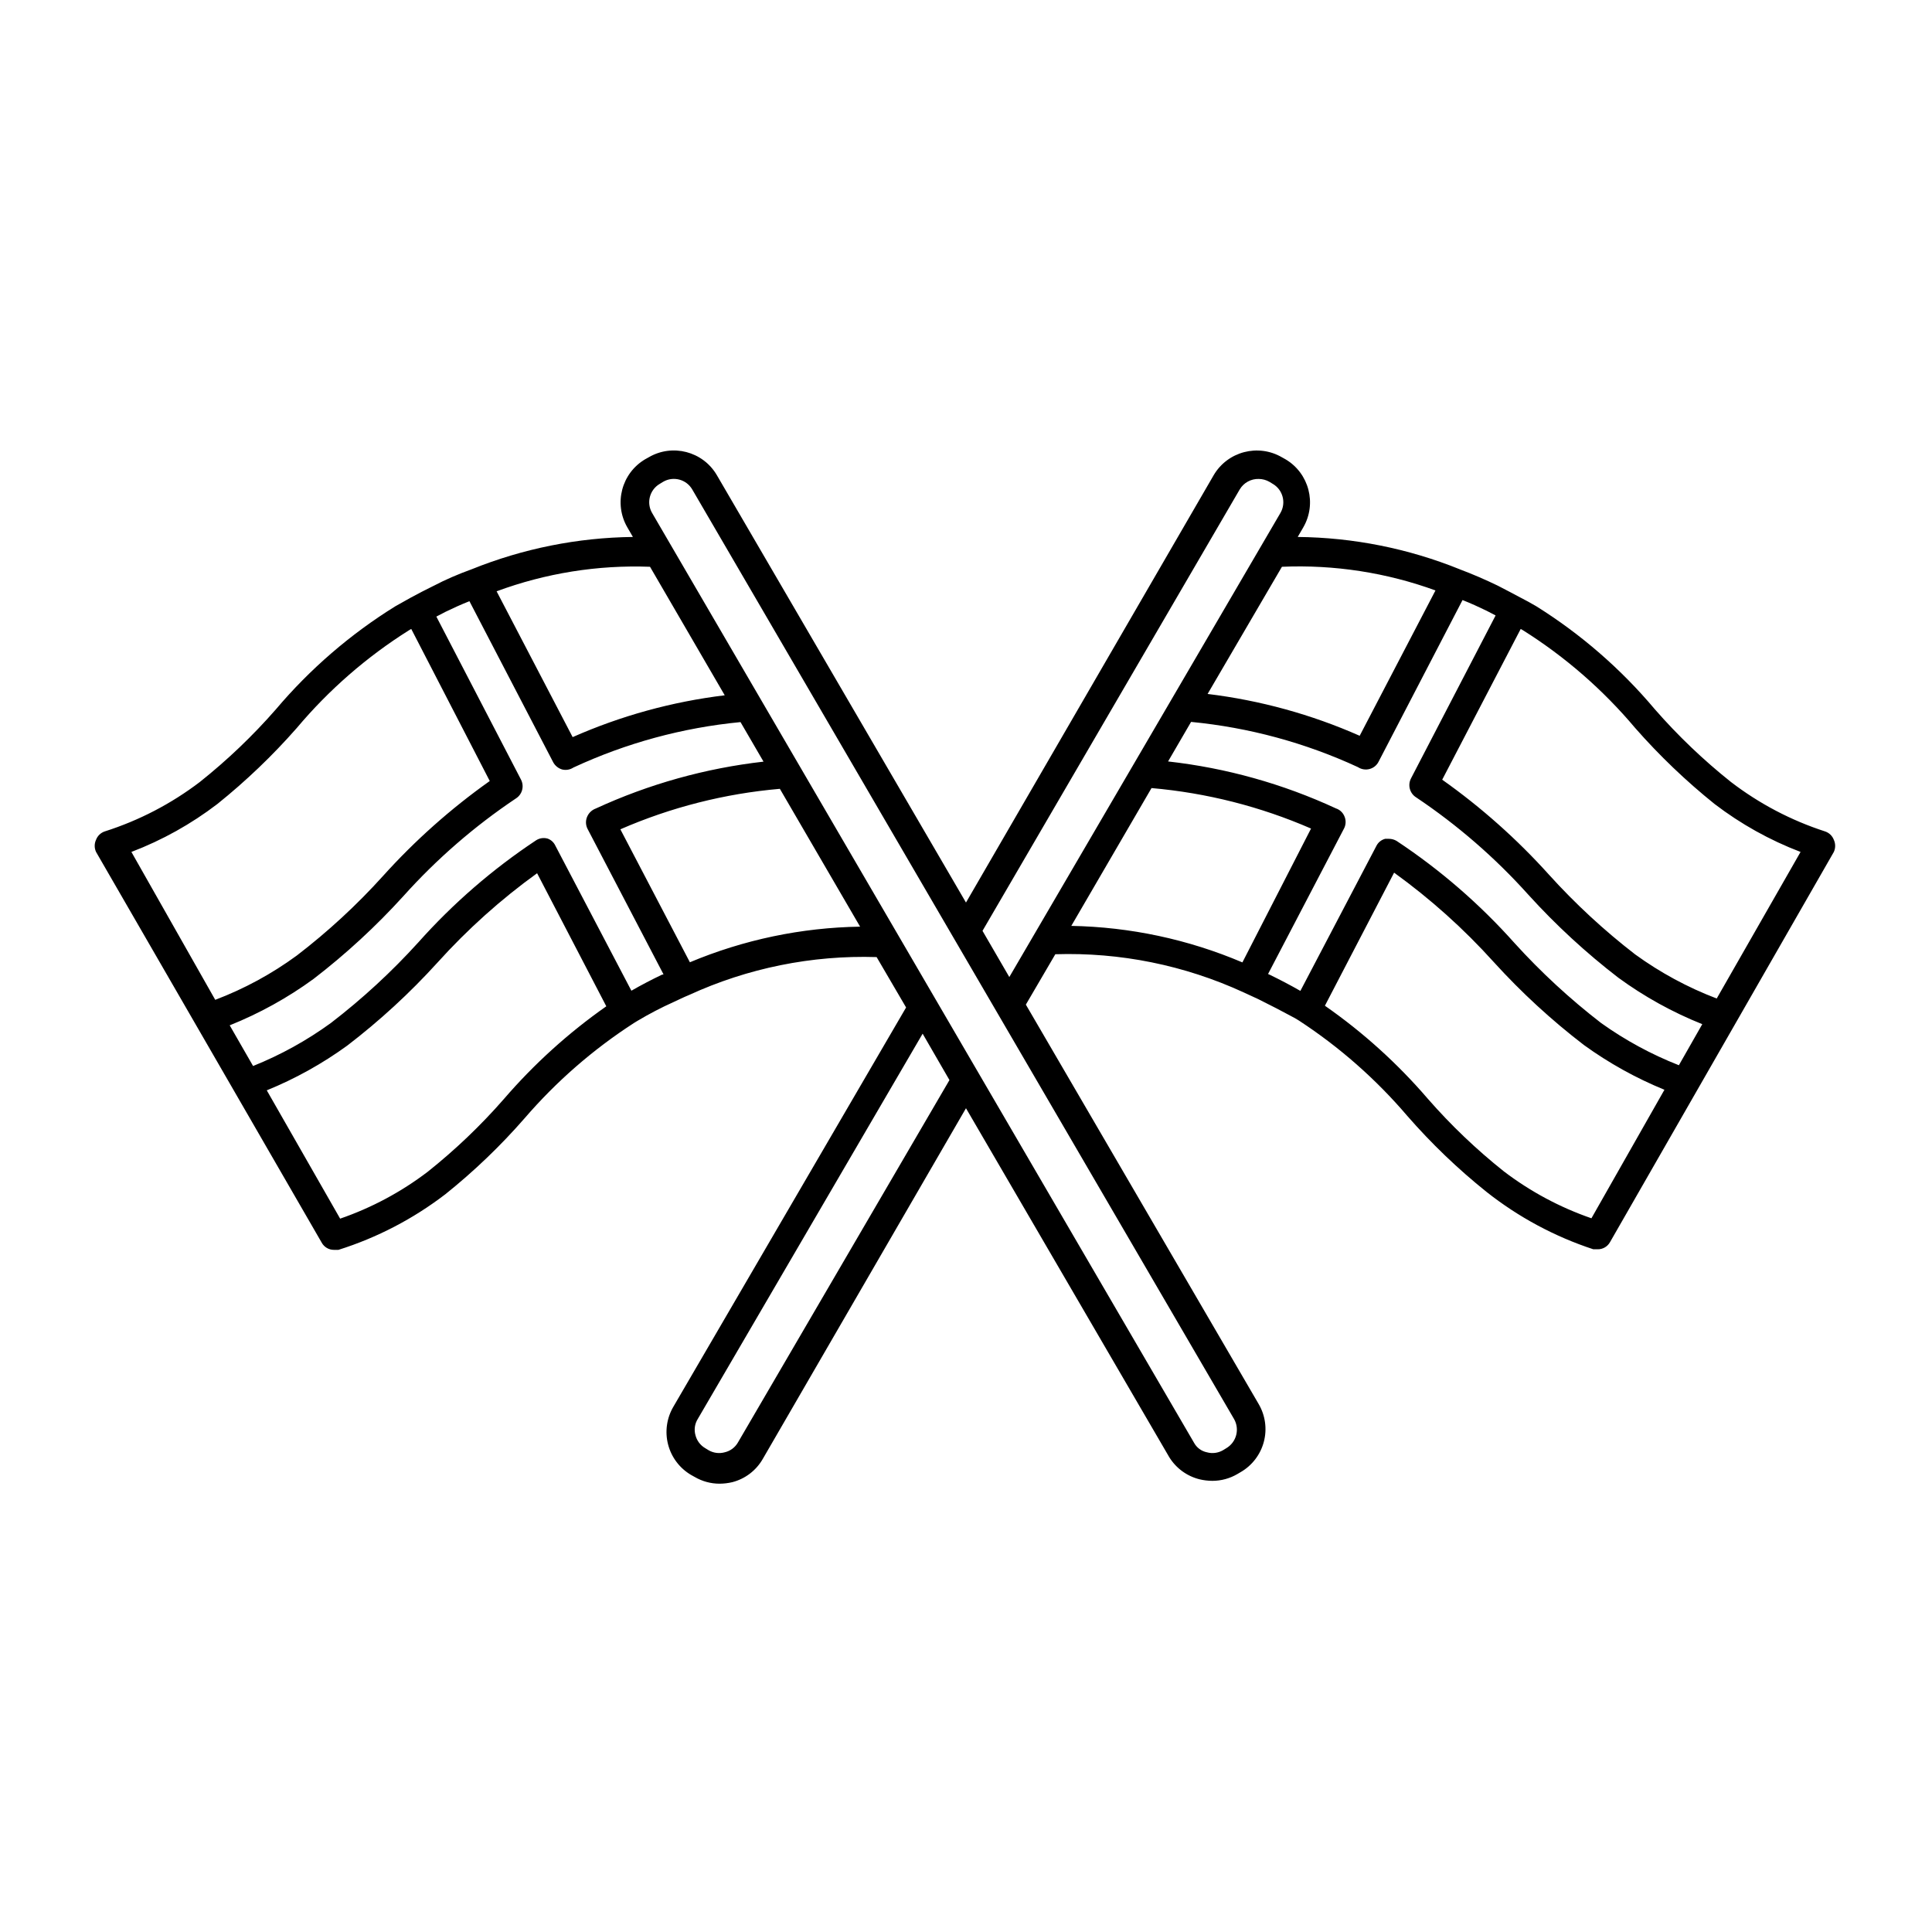 <?xml version="1.0" encoding="UTF-8"?>
<!-- Uploaded to: SVG Repo, www.svgrepo.com, Generator: SVG Repo Mixer Tools -->
<svg fill="#000000" width="800px" height="800px" version="1.1" viewBox="144 144 512 512" xmlns="http://www.w3.org/2000/svg">
 <path d="m258.93 299.24c-2.016 1.008-4.031 2.016-6.047 3.125l-4.133 2.316c-11.91 7.387-22.586 16.602-31.637 27.305-6.125 7.008-12.871 13.449-20.152 19.246-7.586 5.777-16.105 10.207-25.191 13.098-1.066 0.352-1.918 1.168-2.316 2.219-0.477 1.02-0.477 2.199 0 3.223l59.801 103.54c0.652 1.195 1.914 1.93 3.273 1.914h1.16c10.246-3.227 19.844-8.223 28.363-14.762 7.59-6.082 14.621-12.824 21.008-20.152 8.391-9.734 18.129-18.215 28.922-25.191l0.906-0.555c3.125-1.863 6.398-3.578 9.672-5.039 1.309-0.605 2.621-1.258 3.981-1.812 15.59-7.168 32.629-10.617 49.777-10.078l7.809 13.352-61.668 105.8c-1.777 3.019-2.285 6.621-1.406 10.016 0.879 3.391 3.07 6.297 6.094 8.07l0.906 0.504c2.016 1.188 4.312 1.816 6.648 1.816 1.137-0.008 2.269-0.145 3.379-0.406 3.402-0.879 6.309-3.094 8.059-6.144l53.859-92.953 53.855 92.449c1.809 2.949 4.703 5.066 8.062 5.894 1.105 0.262 2.238 0.395 3.375 0.402 2.34 0 4.633-0.625 6.648-1.812l0.855-0.504h0.004c3.039-1.758 5.25-4.656 6.141-8.055 0.891-3.398 0.383-7.012-1.406-10.031l-61.668-105.8 7.809-13.352c17.168-0.547 34.223 2.902 49.828 10.074l3.93 1.812c3.273 1.613 6.551 3.324 9.723 5.039l0.754 0.453 0.402 0.25 0.004 0.004c10.691 6.992 20.324 15.473 28.617 25.191 6.391 7.328 13.418 14.074 21.008 20.152 8.473 6.695 18.055 11.848 28.312 15.215h1.16c1.363 0.016 2.621-0.719 3.273-1.914l59.301-103.38c0.473-1.023 0.473-2.203 0-3.223-0.398-1.051-1.25-1.867-2.316-2.219-9-2.914-17.434-7.344-24.941-13.098-7.281-5.797-14.027-12.238-20.152-19.246-9-10.711-19.625-19.941-31.488-27.355-1.359-0.805-2.769-1.562-4.133-2.266-1.359-0.707-4.031-2.168-6.047-3.176-3.223-1.562-6.602-3.023-10.078-4.332l0.004-0.004c-13.645-5.512-28.203-8.414-42.922-8.562l1.461-2.519c3.668-6.305 1.551-14.391-4.738-18.086l-0.906-0.504c-6.305-3.668-14.387-1.555-18.086 4.734l-65.645 113.26-66.051-113.31c-3.695-6.262-11.762-8.359-18.035-4.684l-0.906 0.504h-0.004c-6.285 3.695-8.402 11.781-4.734 18.086l1.461 2.519c-14.648 0.172-29.137 3.078-42.723 8.562-3.629 1.312-7.004 2.773-10.074 4.387zm-80.109 70.531c8.164-3.113 15.836-7.391 22.773-12.695 7.59-6.094 14.637-12.836 21.059-20.152 8.508-10.117 18.539-18.855 29.727-25.895l0.605-0.352 20.809 40.305-0.004-0.004c-10.336 7.328-19.832 15.777-28.312 25.191-6.953 7.699-14.594 14.746-22.824 21.059-6.644 4.867-13.914 8.816-21.613 11.738zm98.699 65.496c-6.125 7.008-12.871 13.449-20.152 19.246-7.031 5.359-14.871 9.559-23.227 12.441l-19.445-34.008v0.004c7.551-3.074 14.707-7.051 21.309-11.84 8.625-6.606 16.633-13.973 23.934-22.02 7.938-8.801 16.785-16.738 26.398-23.676l18.34 35.266c-10.035 7.039-19.156 15.297-27.156 24.586zm41.867-32.949c-2.719 1.309-5.441 2.719-8.062 4.231l-20.152-38.441c-0.398-0.863-1.121-1.535-2.016-1.863-1.02-0.301-2.117-0.156-3.023 0.402-11.555 7.648-22.07 16.762-31.285 27.105-7.074 7.801-14.828 14.949-23.176 21.363-6.375 4.629-13.293 8.453-20.605 11.387l-6.195-10.781c7.887-3.156 15.352-7.285 22.215-12.293 8.582-6.602 16.555-13.953 23.832-21.969 8.809-9.82 18.812-18.5 29.773-25.844 1.707-1.062 2.301-3.262 1.363-5.039l-22.418-43.176 2.418-1.258c2.066-1.008 4.18-1.965 6.348-2.82l22.168 42.621h-0.004c0.496 0.945 1.348 1.652 2.367 1.965 1.035 0.266 2.133 0.082 3.023-0.504 13.973-6.496 28.949-10.566 44.285-12.043l6.098 10.48c-15.398 1.75-30.418 5.953-44.488 12.441-0.945 0.355-1.723 1.059-2.164 1.965-0.531 1.066-0.531 2.316 0 3.379l20.152 38.594zm7.457-3.273-18.438-35.266-0.004-0.004c13.414-5.844 27.691-9.469 42.27-10.73l21.262 36.527c-15.531 0.242-30.871 3.457-45.191 9.473zm12.695 127.26c-0.754 1.297-2.016 2.231-3.477 2.566-1.445 0.402-2.988 0.203-4.285-0.551l-0.906-0.555c-1.281-0.754-2.207-1.988-2.57-3.426-0.41-1.449-0.191-3.004 0.605-4.285l59.602-102.12 7.106 12.293zm133.71-127.26c-14.355-6.106-29.75-9.391-45.344-9.676l21.262-36.527v0.004c14.574 1.273 28.848 4.894 42.27 10.73zm92.496 67.812c-8.355-2.887-16.195-7.086-23.223-12.445-7.285-5.797-14.031-12.238-20.152-19.246-8.012-9.328-17.168-17.605-27.258-24.637l18.34-35.266c9.609 6.938 18.461 14.875 26.398 23.68 7.301 8.043 15.309 15.41 23.93 22.016 6.609 4.781 13.766 8.754 21.312 11.84zm-18.742-156.18 0.605 0.352c11.191 7.039 21.219 15.777 29.727 25.895 6.422 7.316 13.469 14.059 21.059 20.152 6.941 5.305 14.609 9.582 22.773 12.695l-22.219 38.844c-7.688-2.926-14.953-6.859-21.613-11.688-8.219-6.344-15.859-13.41-22.824-21.109-8.477-9.418-17.973-17.867-28.312-25.191zm-15.418-7.656c2.168 0.855 4.281 1.812 6.348 2.82l2.418 1.258-22.418 43.176h0.004c-0.938 1.773-0.344 3.977 1.359 5.039 10.961 7.34 20.965 16.023 29.773 25.844 7.277 8.016 15.254 15.363 23.832 21.965 6.863 5.008 14.328 9.141 22.219 12.293l-6.199 10.883c-7.301-2.871-14.219-6.625-20.605-11.184-8.25-6.363-15.922-13.445-22.922-21.16-9.219-10.348-19.734-19.457-31.285-27.105-0.613-0.359-1.309-0.551-2.016-0.555h-1.008c-1.008 0.258-1.855 0.938-2.32 1.863l-20.152 38.441c-2.621-1.512-5.34-2.922-8.012-4.231l-0.555-0.25 20.152-38.594h0.004c0.531-1.062 0.531-2.312 0-3.375-0.43-0.91-1.215-1.602-2.168-1.914-14.062-6.516-29.082-10.719-44.484-12.445l6.098-10.48h-0.004c15.316 1.477 30.27 5.531 44.234 11.992 0.891 0.586 1.992 0.77 3.023 0.504 1.047-0.262 1.926-0.957 2.418-1.914zm-7.106-2.672-20.152 38.641h0.004c-12.812-5.664-26.395-9.398-40.305-11.086l19.699-33.703c13.867-0.594 27.719 1.543 40.758 6.297zm-51.938-26.652c1.055-1.77 2.981-2.828 5.039-2.773 0.988 0.008 1.961 0.27 2.82 0.758l0.906 0.555v-0.004c2.684 1.578 3.582 5.023 2.016 7.711l-71.844 122.98-7.106-12.242zm-153.71-1.461 0.906-0.555c2.684-1.566 6.133-0.668 7.707 2.016l143.59 246.36v-0.004c1.539 2.691 0.641 6.117-2.016 7.711l-0.906 0.555c-1.293 0.754-2.84 0.953-4.281 0.551-1.469-0.301-2.723-1.246-3.426-2.566l-143.59-246.36c-1.566-2.688-0.668-6.133 2.016-7.711zm-2.57 21.965 19.801 34.059c-13.91 1.684-27.492 5.422-40.305 11.082l-20.152-38.641c12.996-4.809 26.809-7.019 40.656-6.5z"/>
</svg>